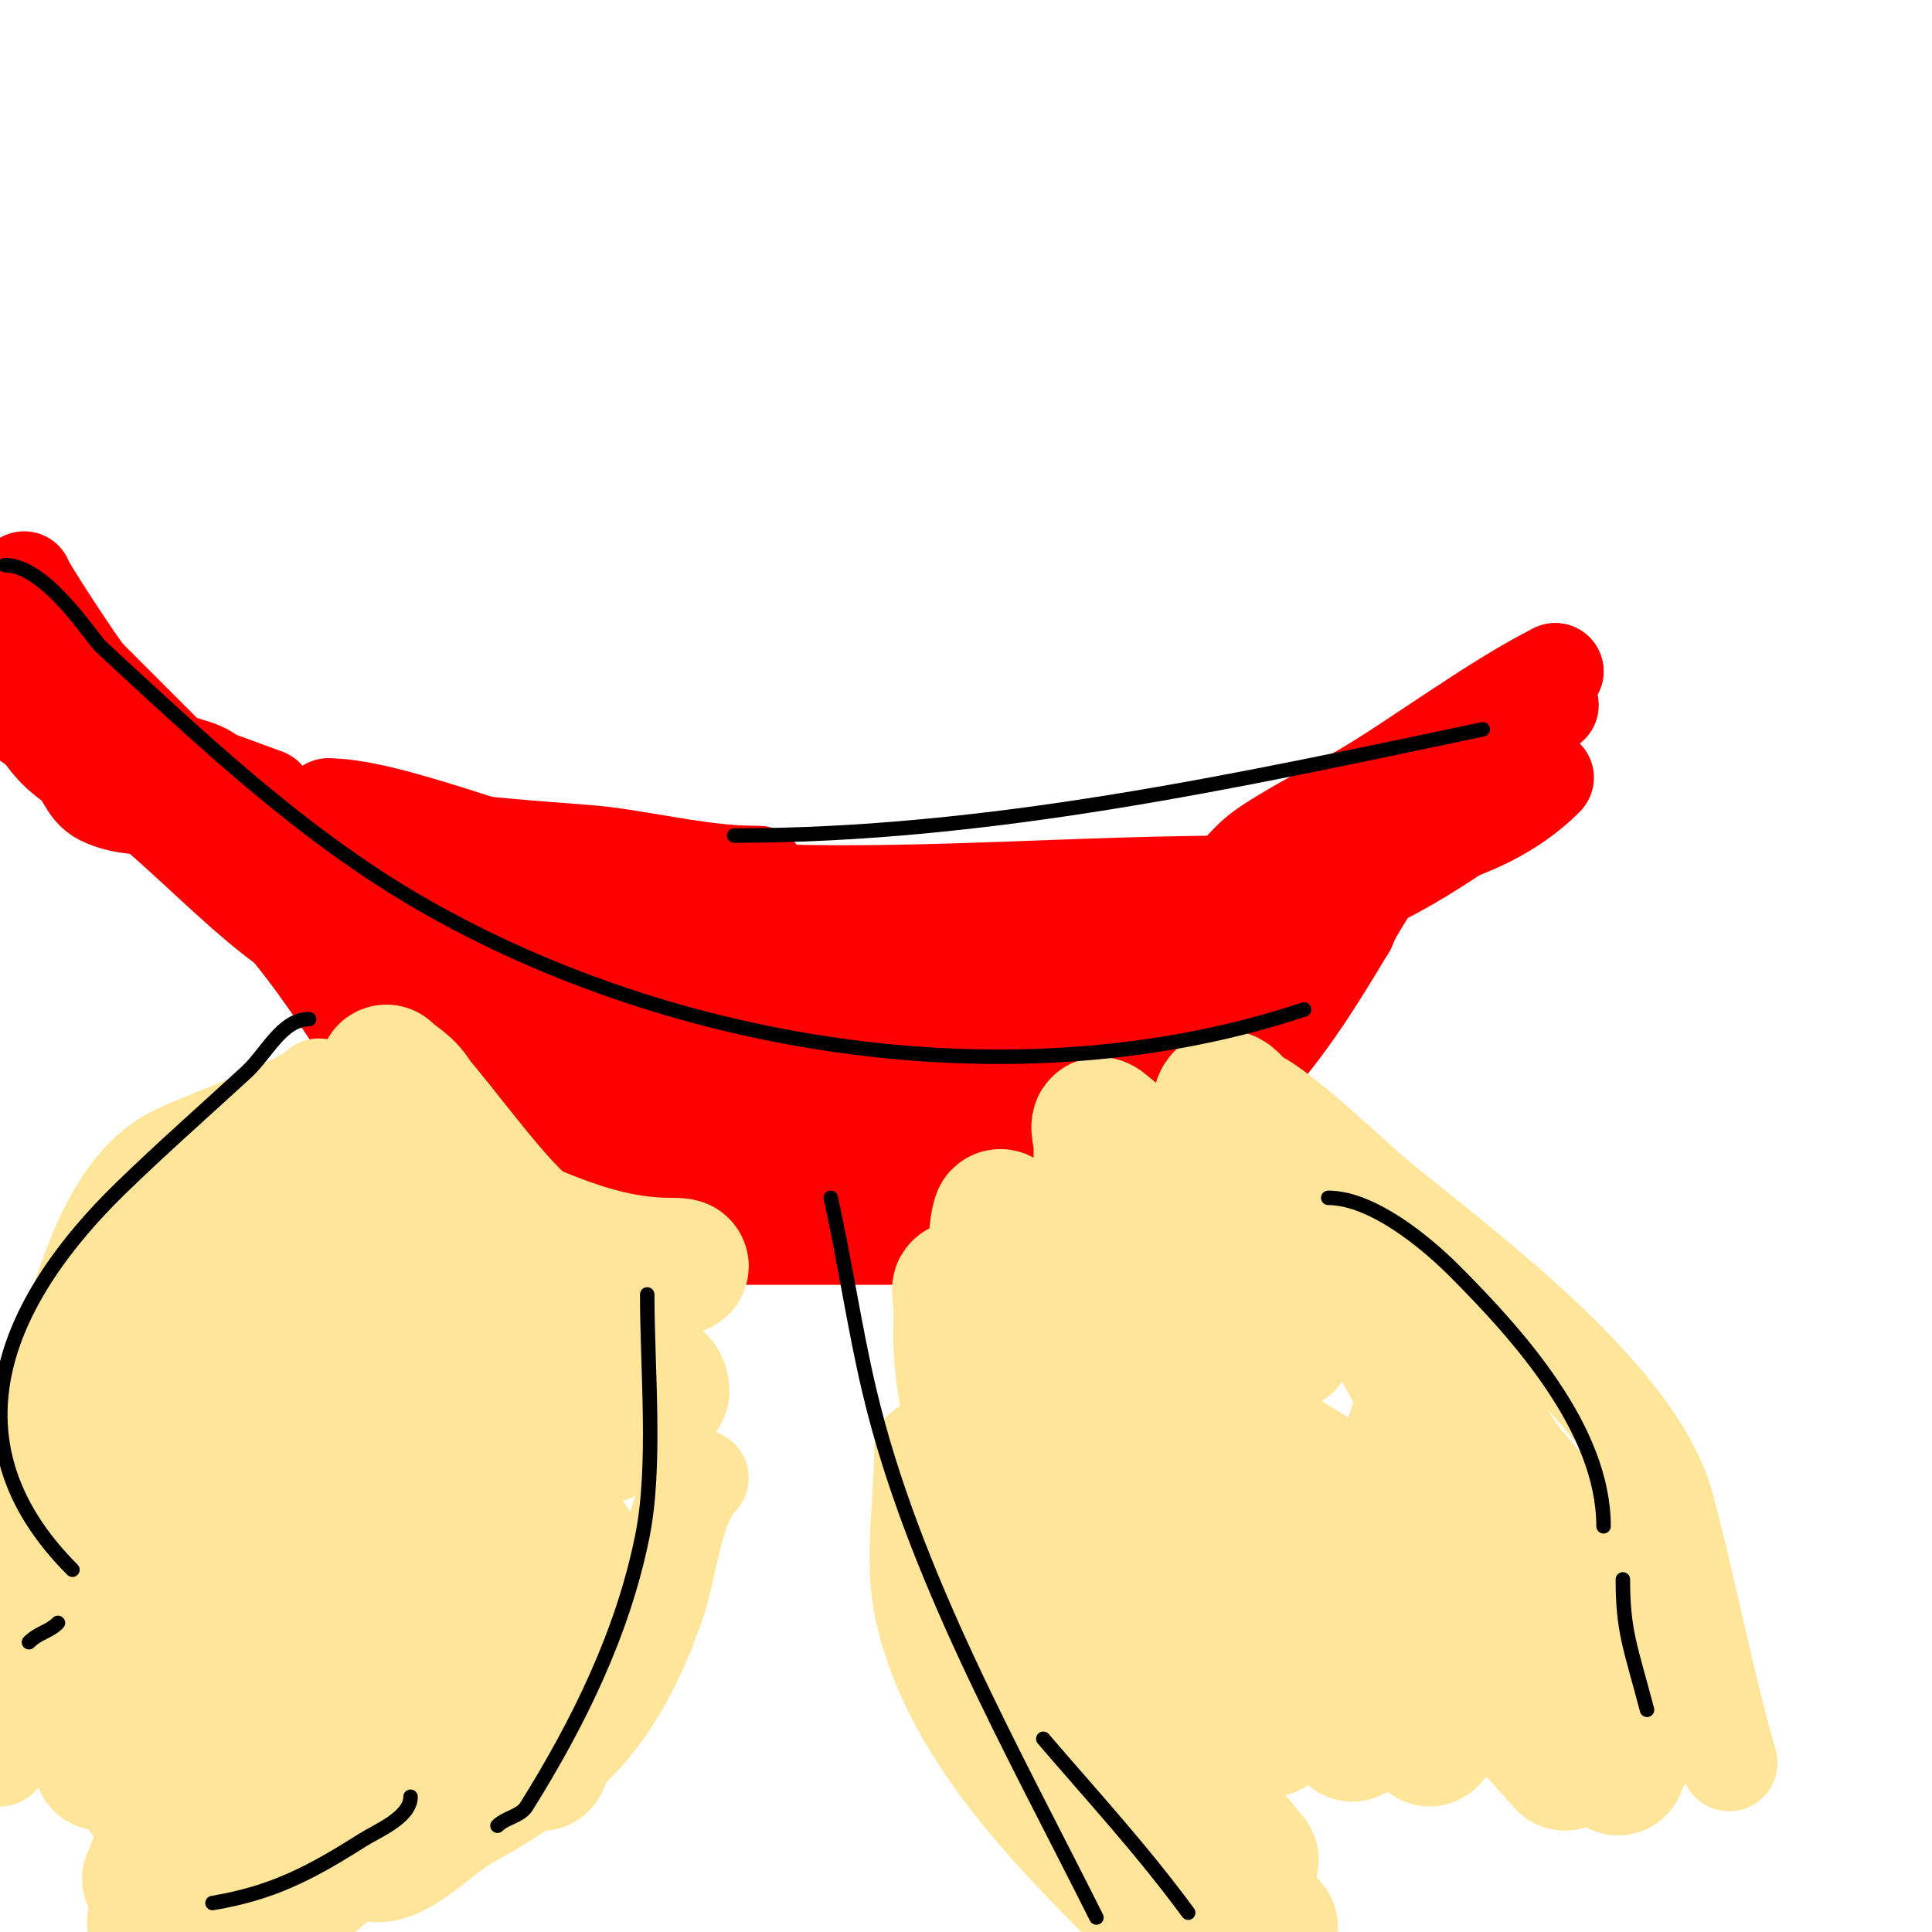 <svg viewBox='0 0 400 400' version='1.1' xmlns='http://www.w3.org/2000/svg' xmlns:xlink='http://www.w3.org/1999/xlink'><g fill='none' stroke='#ff0000' stroke-width='20' stroke-linecap='round' stroke-linejoin='round'><path d='M5,120c0,0.89 11.767,18.767 13,20'/><path d='M18,140c4.856,4.856 10.686,10.686 16,16c2.936,2.936 7.283,2.283 10,5'/><path d='M44,161c0.146,0 11,4 11,4c0,0 -2.82,-0.06 -3,0c-4.527,1.509 -10.252,2 -15,2'/><path d='M37,167c-5.706,0 -11.29,0.355 -16,-2c-3.178,-1.589 -3.489,-5.326 -6,-7c-4.511,-3.007 -9,-8.714 -9,-15'/><path d='M6,143c-1.467,-5.87 -2.647,-15 -4,-15c-2.028,0 0.247,4.117 1,6c3.044,7.611 8.488,16.064 14,22c11.861,12.773 25.725,16.863 40,24'/><path d='M57,180c33.004,0 66.872,1 100,1'/><path d='M157,181c-10.819,0 -21.221,-2.618 -32,-4c-8.806,-1.129 -49.422,-2.422 -57,-10'/><path d='M68,167c13.42,0 42.752,12.865 58,15c43.587,6.102 86.686,1 130,1'/><path d='M256,183c20.668,-6.889 47.128,-5.128 64,-22'/><path d='M317,162c-13.151,8.369 -26.687,19.496 -42,24c-11.197,3.293 -33.87,9.87 -16,-8c2.028,-2.028 4.551,-3.509 7,-5c5.227,-3.182 10.702,-5.939 16,-9c10.319,-5.962 27.415,-18.708 40,-25'/><path d='M322,139'/><path d='M322,139c-21.029,21.029 -49.536,48.907 -80,55c-19.159,3.832 -41.534,1 -61,1'/><path d='M181,195c-28.667,0 -57.333,0 -86,0c-4.399,0 -26.696,0.304 -29,-2'/><path d='M66,193c-3.429,0 -5.568,0.04 -8,-3c-0.883,-1.104 -3,-4.414 -3,-3'/><path d='M55,187c7.418,7.418 15.278,19.416 21,28c1.773,2.659 4.818,2.818 7,5c7.028,7.028 14.101,13.101 21,20'/><path d='M104,240c9.769,9.769 23.899,16 38,16'/><path d='M142,256c23.667,0 47.333,0 71,0'/><path d='M213,256c5.465,0 18.028,-11.028 22,-15c6.077,-6.077 13.889,-9.889 20,-16c10.048,-10.048 16.785,-20.976 24,-33'/><path d='M279,192c2.116,-5.29 5.602,-8.408 7,-14c0.081,-0.323 0.298,-0.851 0,-1c-2.709,-1.354 -19.562,14.88 -22,17c-12.712,11.054 -27.215,23.81 -41,33c-3.081,2.054 -6.327,2.327 -9,5'/><path d='M214,232c-15.269,7.634 -26.116,6 -45,6'/><path d='M169,238c-22.185,0 -57.513,3.244 -76,-6c-6.676,-3.338 -10.35,-17.225 -12,-23c-0.73,-2.556 -6.508,-14 -4,-14'/><path d='M77,195c31.744,15.872 79.903,48.352 114,46c19.507,-1.345 35.476,-10.71 51,-22c3.417,-2.485 30.684,-17.737 13,-19c-3.325,-0.237 -6.667,0 -10,0c-6.675,0 -13.366,0.263 -20,1'/><path d='M225,201c-20.538,4.324 -40.286,10.548 -61,14c-4.287,0.715 -8.825,2.208 -13,1c-9.632,-2.788 -18.752,-7.122 -28,-11c-2.368,-0.993 -8.204,-7.796 -10,-6c-0.736,0.736 0.805,1.805 1,2c4.286,4.286 8.7,7.019 14,10c13.924,7.832 29.167,13.067 44,19'/><path d='M172,230c36.356,9.089 52.409,7.036 76,-22c0.631,-0.776 -2,0 -3,0c-1.667,0 -3.333,0 -5,0c-5.667,0 -11.41,-0.932 -17,0c-13.307,2.218 -28.314,8.499 -41,13c-5.075,1.801 -9.83,4.492 -15,6c-3.578,1.044 -8.365,-0.635 -11,2c-0.972,0.972 2.713,-0.517 4,-1c1.681,-0.63 3.333,-1.333 5,-2'/><path d='M165,226c0.656,-0.082 14.877,-0.877 16,-2c1.149,-1.149 -2.796,-1 -3,-1c-1.667,0 -3.333,0 -5,0c-4,0 -8,0 -12,0c-15,0 -30,0 -45,0c-5.011,0 -10.991,2.007 -15,-1c-0.721,-0.541 0.022,-6.637 -1,-8c-4.755,-6.34 -10.804,-8.804 -16,-14'/><path d='M84,200c-7.505,-3.002 -15.813,-2.208 -23,-7c-13.48,-8.987 -29.676,-28.338 -43,-35'/><path d='M18,158c-3.414,-3.414 -20,-12.661 -20,-16'/><path d='M245,195c4.162,-4.162 14.848,-5.136 20,-9c17.747,-13.31 36.057,-30.028 56,-40'/><path d='M317,143c-20.404,6.801 -24.812,35.454 -44,48c-10.834,7.083 -20.759,3.752 -32,6c-10.733,2.147 -19.952,8.598 -31,11c-19.176,4.169 -40.469,2 -60,2'/><path d='M150,210c-2.333,0 -4.667,0 -7,0c-2.427,0 4.655,1.375 7,2c2.969,0.792 6.085,1.028 9,2c13.025,4.342 25.948,9.649 39,14c7.204,2.401 18.749,-2.187 26,-4c2.354,-0.589 -4.919,-0.751 -7,-2c-4.726,-2.836 -8.283,-4.047 -14,-5'/><path d='M203,217c-3.333,-0.667 -6.702,-1.176 -10,-2c-1.741,-0.435 -6.795,-2 -5,-2'/></g>
<g fill='none' stroke='#ffe599' stroke-width='20' stroke-linecap='round' stroke-linejoin='round'><path d='M66,225c-4.129,4.129 -23.639,10.819 -30,14c-13.626,6.813 -18.619,27.858 -23,41'/><path d='M13,280c-6.765,27.06 -13,55.768 -13,84'/><path d='M145,306c-5.421,5.421 -6.542,19.036 -9,26c-8.359,23.684 -17.828,33.238 -39,45c-5.714,3.174 -12.34,11 -19,11'/><path d='M191,300c0,10.43 -2.154,22.947 0,33c5.459,25.476 26.246,46.246 44,64'/><path d='M259,227c3.648,0 21.919,17.416 25,20c16.763,14.059 54.608,41.028 61,65c4.638,17.393 7.975,35.414 13,53'/></g>
<g fill='none' stroke='#ffe599' stroke-width='28' stroke-linecap='round' stroke-linejoin='round'><path d='M63,240c0,3.478 7.9,11.457 10,15c8.828,14.897 17.166,29.457 28,43c0.732,0.915 9.344,9.104 11,8c3.95,-2.633 6.321,-6.245 11,-8c6.426,-2.41 10.715,-3.429 14,-10'/><path d='M137,288c0,-6.141 -12.147,0.773 -15,-1c-11.324,-7.039 -22.049,-15.125 -32,-24c-4.352,-3.881 -5.357,-10.447 -9,-15c-0.208,-0.26 -0.118,0.688 0,1c3.556,9.376 6.85,18.871 11,28c9.371,20.617 23.581,38.371 36,57'/><path d='M128,334c0.667,0.667 1.333,1.333 2,2c1.179,1.179 -2.821,-1.821 -4,-3c-1.509,-1.509 -2.544,-3.44 -4,-5c-3.216,-3.446 -6.428,-6.924 -10,-10c-17.108,-14.732 -35.91,-30.182 -56,-41c-5.396,-2.905 4.076,11.614 7,17c10.3,18.975 23.428,36.539 36,54c0.563,0.782 13,18.319 13,17'/><path d='M112,365c-8.184,-10.912 -13.384,-23.691 -21,-35c-11.582,-17.197 -24.469,-33.482 -37,-50c-4.822,-6.356 -10.216,-16.216 -16,-22c-0.707,-0.707 -0.394,2.081 0,3c1.059,2.47 4,4.313 4,7c0,2.919 -5.118,4.118 -7,6'/><path d='M35,274c-14.491,14.491 -11.281,35.298 -12,54c-0.475,12.359 -2,24.673 -2,37'/><path d='M30,371c3.718,-19.208 6.573,-38.586 9,-58c0.877,-7.016 1.925,-14.011 3,-21c0.576,-3.742 3.029,-34.029 7,-38c1.434,-1.434 0.648,4.003 1,6c0.705,3.993 1.683,7.957 2,12c1.018,12.977 2.42,25.99 2,39c-0.876,27.157 -13.121,53.302 -23,78'/><path d='M33,385c8.156,-18.35 18.984,-36.591 29,-54c9.693,-16.847 19.813,-33.447 30,-50c0.494,-0.803 1.057,-2 2,-2c0.667,0 0,1.333 0,2c0,2.333 0,4.667 0,7c0,15.937 1.081,17.568 -5,35c-13.673,39.197 -34.425,46.781 -57,75'/><path d='M37,397c14.671,-23.473 25.216,-49.201 41,-72c4.743,-6.852 9.905,-13.406 15,-20c0.576,-0.746 1.057,-2 2,-2c2.687,0 -0.056,5.484 -1,8c-0.448,1.195 -9.043,20.995 -12,26c-11.596,19.623 -20.948,40.107 -32,60'/><path d='M53,399c23.894,-19.912 41.048,-34.73 60,-60'/><path d='M228,349c0,13.385 27.225,40.105 35,50'/><path d='M255,386c-10.046,-13.394 -18.989,-27.652 -29,-41c-1.562,-2.083 3.286,4.041 5,6c3.12,3.565 5.988,7.343 9,11c6.322,7.676 12.667,15.333 19,23'/><path d='M280,359c-9.13,-9.13 -15.546,-16.159 -26,-24c-9.508,-7.131 -6.42,1.756 -3,7c3.642,5.584 8,10.667 12,16'/><path d='M277,350c-7.688,-5.879 -21.108,-16.566 -30,-22c-1.799,-1.099 -4.509,-3.491 -6,-2c-1.374,1.374 1.944,3.368 3,5c2.764,4.272 5.333,8.667 8,13'/><path d='M336,361c-2.218,-6.654 -1,1.413 -1,5'/><path d='M324,365c-9.333,-10.333 -18.283,-21.027 -28,-31c-2.979,-3.057 -6.863,-5.105 -10,-8c-1.225,-1.13 -1.419,-3.473 -3,-4c-1.897,-0.632 -0.264,4.018 0,6c0.536,4.02 1.333,8 2,12'/><path d='M296,360c-3.659,-10.977 -6.392,-22.445 -7,-34c-0.426,-8.091 1.804,-3.991 5,4c2.898,7.245 5.333,14.667 8,22'/><path d='M337,362c0,-1.139 0.968,-15.72 -1,-19c-1.962,-3.27 -5.74,-3.986 -8,-7c-3.107,-4.143 -3.55,-13.099 -6,-18c-4.07,-8.141 -10.062,-12.593 -15,-20c-4.667,-7 -9.11,-14.154 -14,-21c-3.758,-5.261 -11,-14 -11,-14c0,0 1.85,4.083 3,6'/><path d='M285,269c6.752,15.192 17.208,31.208 29,43c0.943,0.943 0.596,-2.807 0,-4c-1.944,-3.887 -4.74,-7.288 -7,-11c-2.408,-3.956 -4.617,-8.029 -7,-12c-10.597,-17.662 -22.841,-33.008 -37,-48c-2.756,-2.918 -5.162,-6.162 -8,-9c-2.307,-2.307 -2.875,1.25 -2,3'/><path d='M253,231c0,11.637 4.673,24.493 9,35c1.135,2.757 3.181,5.133 4,8c0.366,1.282 0.943,4.943 0,4c-13.762,-13.762 -22.385,-32.855 -38,-45c-1.052,-0.819 0,2.667 0,4c0,3.667 0,7.333 0,11'/><path d='M228,248c0.927,8.342 1.959,16.672 3,25c0.416,3.324 1,10 1,10c0,0 -3.036,-5.544 -5,-8c-3.096,-3.869 -6.799,-7.217 -10,-11c-2.153,-2.545 -3.918,-5.397 -6,-8c-0.088,-0.11 -3.731,-4.807 -4,-4c-1.566,4.697 0,14.32 0,19c0,3.667 0,7.333 0,11'/><path d='M207,282c0,40.733 0.809,8.128 -2,-1c-0.121,-0.394 -4.235,-11.352 -6,-14c-0.74,-1.109 0,2.667 0,4c0,2.667 -0.148,5.337 0,8c0.922,16.589 7.55,33.949 14,49c6.933,16.177 14.676,31.996 22,48c5.138,11.227 5,15.034 5,10'/><path d='M240,386c-0.66,-3.959 -0.601,-8.006 -1,-12c-1.135,-11.355 -2.793,-22.653 -4,-34c-1.56,-14.667 -2.194,-38.54 -17,-47c-2.107,-1.204 -1.699,4.592 -2,7c-0.416,3.324 -0.914,6.651 -1,10c-0.527,20.554 -0.758,55.161 20,69c3.351,2.234 3.978,-7.104 5,-11c4.349,-16.579 8,-33.333 12,-50'/><path d='M252,318c0,-12.686 2.829,-27.171 -7,-37c-4.955,-4.955 5.489,12.935 9,19c3.984,6.881 8.176,13.679 13,20c4.87,6.382 9.872,12.815 16,18c6.987,5.912 15.384,9.923 23,15c0.392,0.261 0.938,1.467 1,1c2.018,-15.133 3.112,-32.197 -1,-47c-1.439,-5.179 -4.461,-9.955 -8,-14c-0.791,-0.904 -1.15,-3.85 -2,-3c-2.321,2.321 -2.667,6 -4,9'/><path d='M292,299c-8.711,20.327 -11.29,9.855 -33,-1c-16.486,-8.243 -36.383,-18 -55,-18c-1.374,0 2.638,-0.818 4,-1c2.277,-0.304 14.771,0.229 18,-3'/><path d='M136,263c1.907,0 8.23,-1 3,-1c-10.43,0 -19.351,-2.979 -29,-7c-5.152,-2.147 -20.395,-23.395 -24,-27'/><path d='M86,228c-1.627,-3.254 -3.897,-3.897 -6,-6'/></g>
<g fill='none' stroke='#000000' stroke-width='3' stroke-linecap='round' stroke-linejoin='round'><path d='M64,211c-5.676,0 -8.82,7.159 -13,11c-8.685,7.98 -17.547,15.775 -26,24c-22.571,21.961 -37.631,51.369 -10,79'/><path d='M134,268c0,15.497 1.911,35.445 -1,50c-4.052,20.258 -13.411,39.057 -24,56c-1.274,2.038 -4.3,2.3 -6,4'/><path d='M85,372c0,4.305 -6.97,7.072 -10,9c-10.969,6.98 -18.859,10.977 -31,13'/><path d='M12,336c-1.864,1.864 -4.005,2.005 -6,4'/><path d='M216,360c10.467,12.211 20.3,22.836 30,36'/><path d='M172,248c2.918,13.129 4.957,27.151 8,40c8.984,37.934 29.686,74.371 47,109'/><path d='M275,248c9.012,0 20.052,9.052 26,15c13.233,13.233 31,32.867 31,53'/><path d='M336,327c0,10.774 1.537,13.841 5,27'/><path d='M1,117c8.548,0 17.905,15.066 20,17c20.597,19.013 41.493,38.832 66,53c52.866,30.563 124.322,41.559 183,22'/><path d='M152,173c52.61,0 103.866,-11.235 155,-22'/></g>
</svg>
